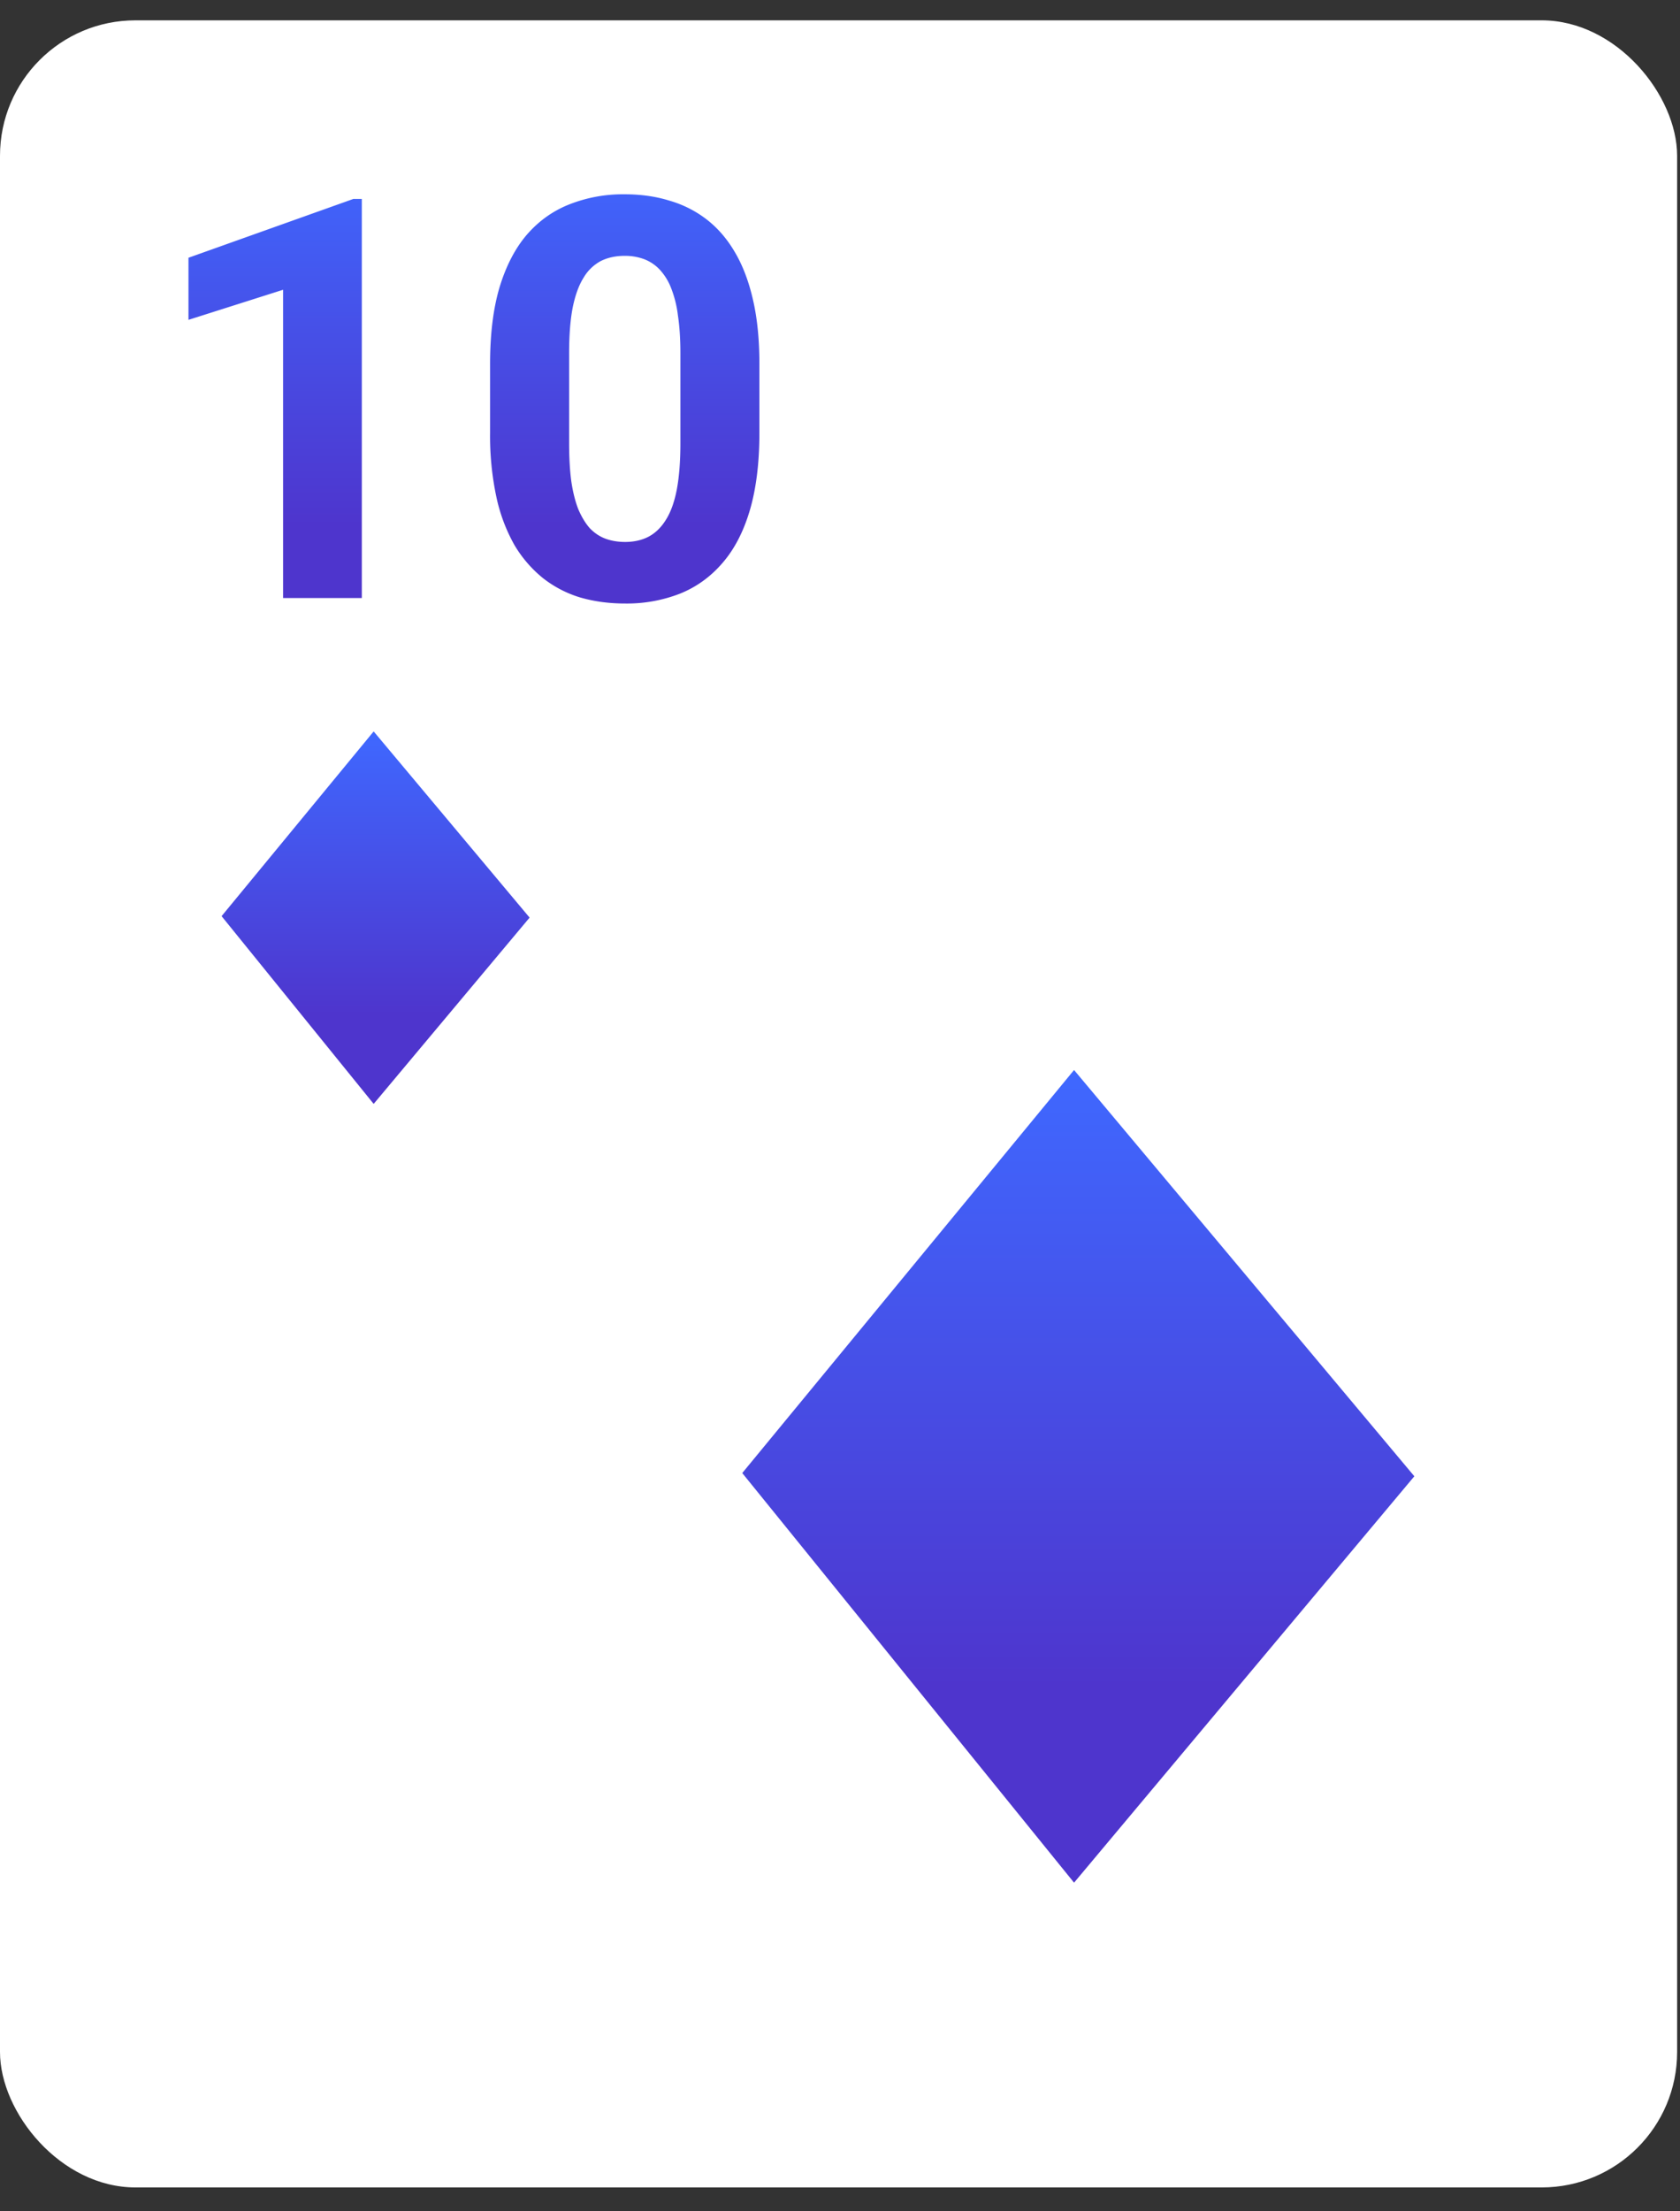 <svg width="38" height="50" fill="none" xmlns="http://www.w3.org/2000/svg"><rect width="100%" height="100%" fill="#333333" stroke="none"/><rect y=".46" width="37.935" height="49" rx="3.063" fill="#fff"/><g clip-path="url(#a)"><path d="m24.294 24.194-7.505 9.113 7.505 9.262 7.697-9.189-7.697-9.186z" fill="url(#b)"/></g><g clip-path="url(#c)"><path d="m8.452 16.538-3.44 4.177 3.44 4.245 3.527-4.212-3.527-4.21z" fill="url(#d)"/></g><path d="M8.184 4.498v9.024H6.403v-6.97l-2.14.68V5.828l3.73-1.33h.191zm8.993 3.73v1.558c0 .677-.072 1.26-.216 1.75-.144.488-.352.888-.625 1.2-.268.31-.587.539-.958.688a3.305 3.305 0 0 1-1.238.222c-.362 0-.7-.045-1.014-.136a2.555 2.555 0 0 1-.847-.44 2.79 2.79 0 0 1-.644-.748 3.84 3.84 0 0 1-.408-1.088 6.62 6.62 0 0 1-.142-1.448V8.228c0-.676.072-1.256.216-1.738.149-.487.357-.885.625-1.194.272-.31.594-.536.965-.68a3.304 3.304 0 0 1 1.237-.223c.363 0 .7.047 1.008.142.314.09.596.233.848.427.251.194.466.443.643.748.177.301.313.662.408 1.083.095.416.142.895.142 1.435zM15.39 10.02V7.987c0-.326-.019-.61-.056-.854a2.506 2.506 0 0 0-.154-.619 1.306 1.306 0 0 0-.26-.42.946.946 0 0 0-.353-.235 1.242 1.242 0 0 0-.439-.074c-.202 0-.381.039-.538.117a1 1 0 0 0-.39.377c-.107.17-.19.396-.247.68-.054.281-.08.623-.08 1.028v2.034c0 .326.016.613.049.86.037.248.09.46.16.637.075.174.162.316.26.427.104.107.221.186.353.235.136.05.285.074.445.074.198 0 .374-.039.526-.117.157-.083.289-.21.396-.384.112-.177.194-.408.248-.692.053-.285.08-.631.08-1.04z" fill="url(#e)"/><defs><linearGradient id="b" x1="24.39" y1="24.194" x2="24.39" y2="42.569" gradientUnits="userSpaceOnUse"><stop stop-color="#3F68FF"/><stop offset=".76" stop-color="#4E35CD"/></linearGradient><linearGradient id="d" x1="8.495" y1="16.538" x2="8.495" y2="24.96" gradientUnits="userSpaceOnUse"><stop stop-color="#3F68FF"/><stop offset=".76" stop-color="#4E35CD"/></linearGradient><linearGradient id="e" x1="10.723" y1="3.522" x2="10.723" y2="14.522" gradientUnits="userSpaceOnUse"><stop stop-color="#3F68FF"/><stop offset=".76" stop-color="#4E35CD"/></linearGradient><clipPath id="a"><path fill="#fff" transform="translate(15.476 24.194)" d="M0 0h18.375v18.375H0z"/></clipPath><clipPath id="c"><path fill="#fff" transform="translate(4.41 16.538)" d="M0 0h8.422v8.422H0z"/></clipPath></defs></svg>